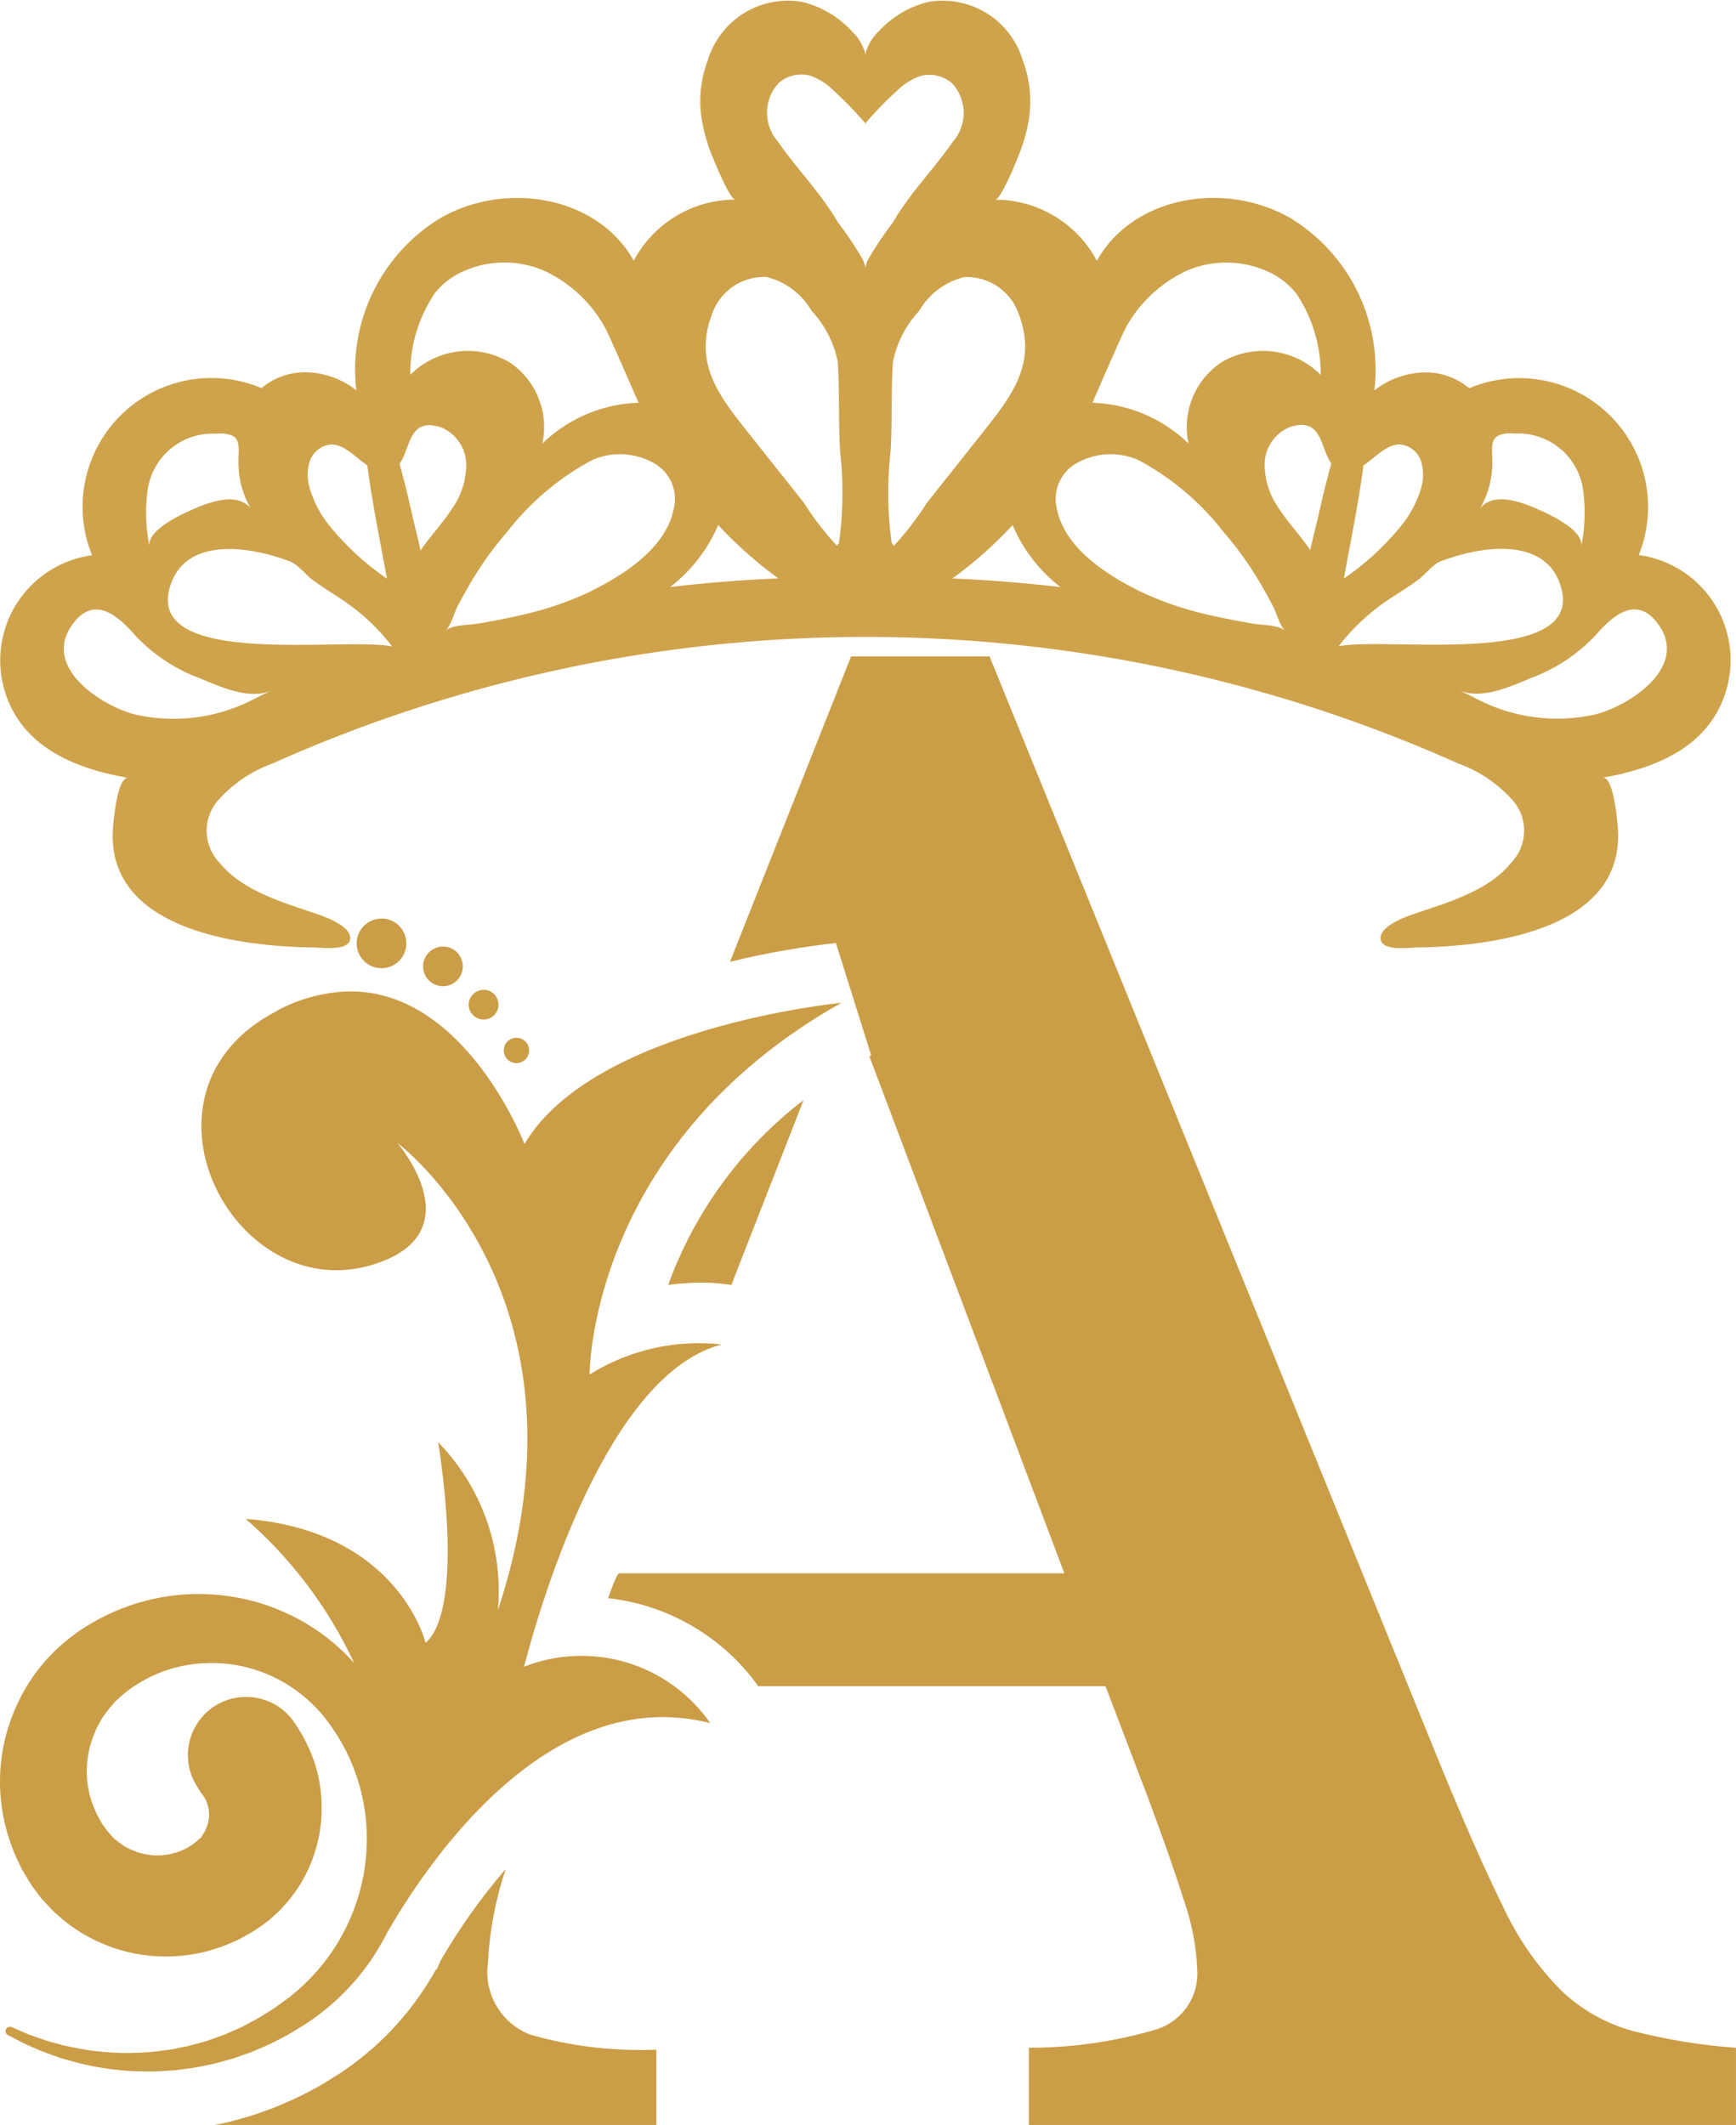 <?xml version="1.0" encoding="UTF-8"?> <svg xmlns="http://www.w3.org/2000/svg" xmlns:xlink="http://www.w3.org/1999/xlink" width="62.849" height="76.926" viewBox="0 0 62.849 76.926"><defs><clipPath id="clip-path"><rect id="Rectángulo_5" data-name="Rectángulo 5" width="62.659" height="34.325" fill="#cfa34b"></rect></clipPath><clipPath id="clip-path-2"><path id="Trazado_6" data-name="Trazado 6" d="M156.889,47.252l-.113.256-.061.063c-.035.062-.07.124-.107.187l-.009.017-.044.072c-.073.122-.151.246-.232.369a10.508,10.508,0,0,1-1.613,1.927c-.1.1-.184.171-.249.229l-.118.1c-.07.062-.142.124-.217.184l-.089.071-.168.132-.02.015c-.037.029-.1.076-.17.127l-.119.085-.212.149-.053.038s-.2.124-.273.17l-.032.02-.138.085c-.111.07-.237.148-.379.229l-.033.017-.034.017c-.067.035-.134.071-.2.107a9.82,9.82,0,0,1-.9.434l-.189.082c-.114.051-.247.109-.407.163l-.42.149a5.218,5.218,0,0,1-.5.158c-.033.009-.064.016-.1.026l-.261.073c-.121.034-.254.07-.408.1l-.2.041-.1.021h15.994V50.436a14.382,14.382,0,0,1-4.572-.545,2.422,2.422,0,0,1-1.525-2.589,12.68,12.68,0,0,1,.643-3.405,21.93,21.93,0,0,0-2.379,3.355m8.264-24.5a9.02,9.02,0,0,1,1.193-.082,6.439,6.439,0,0,1,1.092.084l2.613-6.692a14.776,14.776,0,0,0-4.9,6.69M171.765,0l-4.384,11.055a30.3,30.3,0,0,1,3.835-.68l1.277,4.064-.066.038,7.06,18.716h-16.12s-.05-.091-.4.9a7.729,7.729,0,0,1,5.439,3.187h12.571l1.558,4.09q.813,2.183,1.286,3.681a8.557,8.557,0,0,1,.475,2.453,2.121,2.121,0,0,1-1.422,2.182,16.179,16.179,0,0,1-4.673.681v2.795h25.6V50.369a21.157,21.157,0,0,1-3.759-.614,6.082,6.082,0,0,1-2.574-1.465,10.674,10.674,0,0,1-2.1-3.033q-.983-1.977-2.4-5.453L176.778,0Z" transform="translate(-148.728 0.001)" fill="#cb9d46"></path></clipPath><clipPath id="clip-path-3"><path id="Trazado_7" data-name="Trazado 7" d="M10.038,232.713c-5.639,2.888-1.632,10.665,3.374,9.214,3.838-1.112.979-4.426.979-4.426s7.4,5.521,3.634,16.916a7.709,7.709,0,0,0-2.165-6.087s1.028,5.945-.452,7.268c0,0-.963-4.057-6.513-4.492a15.754,15.754,0,0,1,3.929,5.223c-.072-.085-.149-.164-.226-.243s-.171-.172-.26-.254l-.134-.124-.139-.118a7.477,7.477,0,0,0-1.208-.827,7.623,7.623,0,0,0-5.733-.651,7.739,7.739,0,0,0-1.379.535c-.11.055-.219.111-.324.174s-.214.12-.317.188l-.155.1-.038.024-.012.008-.008.005-.074.054-.061.046-.242.18a6.415,6.415,0,0,0-1.895,2.4A6.641,6.641,0,0,0,0,260.716a6.759,6.759,0,0,0,.661,2.8c.052.106.1.213.157.318l.181.3.091.149.046.074.024.037a.059.059,0,0,1,.005.009h0l.06.079.01.013.156.21.077.1c0,.007.019.022.029.035l.035.039.07.078c.094.1.189.207.286.307.051.054.093.087.138.13l.136.12a3.485,3.485,0,0,0,.279.231,5.883,5.883,0,0,0,5.1,1,6.013,6.013,0,0,0,2.1-1.036l.076-.057.01-.007.016-.015.034-.028.066-.059c.087-.078.173-.158.257-.238a2.755,2.755,0,0,0,.212-.226l.187-.218c.116-.149.223-.3.326-.455s.185-.312.264-.469a5.283,5.283,0,0,0,.534-1.857,5.624,5.624,0,0,0-.081-1.572c-.025-.112-.053-.22-.081-.324a3.029,3.029,0,0,0-.087-.295l-.1-.264a2.237,2.237,0,0,0-.1-.234c-.067-.145-.131-.271-.186-.38s-.114-.193-.158-.262l-.133-.211a2.108,2.108,0,0,0-3.573,2.24l.146.234s.01.015.033.045c.011.014.026.032.045.052s.028.049.049.078a.139.139,0,0,1,.027.048c.009.018.019.036.029.055a.264.264,0,0,1,.026.062c.008.023.019.045.029.07a1.546,1.546,0,0,1,.061.358,1.281,1.281,0,0,1-.076.463c-.016.039-.037.078-.051.122s-.045.079-.067.121c-.014.019-.028.037-.041.058s-.028.046-.03.046a.032.032,0,0,0-.007.022v.013l-.009.008-.072.062c-.048.041-.1.083-.145.125h0l-.019.013a1.165,1.165,0,0,1-.175.122,1.308,1.308,0,0,1-.192.107,1.346,1.346,0,0,1-.207.089,2.3,2.3,0,0,1-.97.132,2.381,2.381,0,0,1-1.036-.349.977.977,0,0,1-.12-.084L4.3,262.81a.526.526,0,0,1-.054-.039.692.692,0,0,0-.074-.061L4.15,262.7l-.011-.007a.042.042,0,0,1-.014-.013l-.085-.1c-.055-.063-.109-.126-.163-.189l-.012-.016-.051-.073-.108-.145L3.616,262a3.5,3.5,0,0,1-.459-1.416A3.572,3.572,0,0,1,3.367,259a3.67,3.67,0,0,1,.375-.748c.038-.06.085-.113.126-.171L3.933,258a.642.642,0,0,1,.061-.077c.04-.042.078-.086.115-.131l.057-.07c.03-.029.074-.064.11-.1l.229-.2.049-.042h0l.005-.005.088-.066c.062-.05.129-.092.195-.137s.134-.088.2-.128a5.026,5.026,0,0,1,.868-.418,5.123,5.123,0,0,1,1.945-.3,5.216,5.216,0,0,1,2.856.981l.1.075.1.08c.069.053.135.108.2.165s.129.114.19.176.126.122.175.178.1.1.174.194l.1.121.025.029.012.015s0,0,0,0l.033.044.162.218.151.224a6.917,6.917,0,0,1,.522.947,7.278,7.278,0,0,1,.368,1.014,7.583,7.583,0,0,1,.209,1.055,7.64,7.64,0,0,1,.046,1.069,7.283,7.283,0,0,1-1.527,4.232c-.122.158-.25.308-.384.453-.053.063-.113.12-.171.179s-.115.12-.173.173l-.172.159c-.03.026-.054.052-.089.081l-.1.083-.189.156-.2.143c-.132.094-.259.192-.392.281-.271.165-.531.344-.809.478l-.2.108a2.1,2.1,0,0,1-.2.1l-.248.109-.163.072c-.135.065-.276.106-.414.158l-.2.073a1.956,1.956,0,0,1-.2.067c-.275.074-.542.162-.811.209l-.4.082-.391.053a6.2,6.2,0,0,1-.636.06l-.118.009a9.547,9.547,0,0,1-2.534-.208c-.087-.019-.173-.034-.255-.053l-.236-.065c-.151-.044-.3-.079-.428-.122l-.359-.126c-.11-.04-.21-.069-.3-.111l-.55-.237a.159.159,0,0,0-.137.287l.531.276c.084.048.19.088.3.139l.37.161c.135.055.282.1.437.16l.242.087c.084.026.172.049.261.075a10.1,10.1,0,0,0,2.662.416h.11a6.618,6.618,0,0,0,.7-.014l.424-.026.433-.057c.3-.03.591-.1.9-.162.077-.014.152-.035.229-.057l.228-.063c.153-.046.312-.079.465-.139l.467-.165a2.365,2.365,0,0,0,.233-.095l.233-.1c.318-.127.619-.3.934-.464.154-.087.3-.185.458-.279l.231-.144.224-.158.107-.076c.035-.024.075-.058.112-.086l.23-.181c.076-.061.145-.125.218-.187s.146-.124.213-.193a8.366,8.366,0,0,0,1.3-1.554c.064-.1.127-.2.188-.3a.178.178,0,0,1,.011-.02c.083-.14.162-.283.237-.429a.027.027,0,0,0,0-.008c1.4-2.463,5.827-9.161,11.735-7.65a5.68,5.68,0,0,0-6.743-2.043c.63-2.415,3.054-10.616,7.162-11.666a7.456,7.456,0,0,0-4.788,1.088s-.05-8.3,9.117-13.457c0,0-8.972.869-11.475,5.113,0,0-2.114-5.526-6.3-5.526a5.813,5.813,0,0,0-2.662.7" transform="translate(0 -232.012)" fill="#cb9d46"></path></clipPath><clipPath id="clip-path-4"><path id="Trazado_8" data-name="Trazado 8" d="M246.994,182.3a.9.9,0,1,0,.98-.808q-.044,0-.087,0a.9.9,0,0,0-.893.813" transform="translate(-246.99 -181.488)" fill="#cb9d46"></path></clipPath><clipPath id="clip-path-5"><path id="Trazado_9" data-name="Trazado 9" d="M293.02,201.566a.719.719,0,1,0,.784-.647c-.023,0-.047,0-.07,0a.719.719,0,0,0-.715.65" transform="translate(-293.017 -200.916)" fill="#cb9d46"></path></clipPath><clipPath id="clip-path-6"><path id="Trazado_10" data-name="Trazado 10" d="M324.608,231.339a.539.539,0,1,0,.588-.485l-.052,0a.539.539,0,0,0-.536.488" transform="translate(-324.606 -230.851)" fill="#cb9d46"></path></clipPath><clipPath id="clip-path-7"><path id="Trazado_11" data-name="Trazado 11" d="M348.8,264.519a.459.459,0,1,0,.5-.413l-.045,0a.459.459,0,0,0-.457.415" transform="translate(-348.793 -264.104)" fill="#cb9d46"></path></clipPath></defs><g id="Grupo_10903" data-name="Grupo 10903" transform="translate(-149 -798.958)"><g id="Grupo_10135" data-name="Grupo 10135" transform="translate(149 798.959)"><g id="Grupo_5" data-name="Grupo 5" transform="translate(0 0)" clip-path="url(#clip-path)"><path id="Trazado_2" data-name="Trazado 2" d="M59.326,20.1a4.664,4.664,0,0,0-6.135-6.046,2.461,2.461,0,0,0-1.734-.569,3.048,3.048,0,0,0-1.7.648A6.427,6.427,0,0,0,46.727,7.9c-2.376-1.371-5.7-.809-7.017,1.538a4.17,4.17,0,0,0-3.684-2.21c.2,0,.725-1.285.8-1.475a6.3,6.3,0,0,0,.417-1.4,4.162,4.162,0,0,0-.216-2.169A3.028,3.028,0,0,0,33.606.069a3.618,3.618,0,0,0-1.8,1.071,1.749,1.749,0,0,0-.464.758c-.008.035-.009.071-.014.106-.005-.035-.006-.071-.014-.106a1.749,1.749,0,0,0-.464-.758,3.619,3.619,0,0,0-1.8-1.071A3.028,3.028,0,0,0,25.626,2.18,4.158,4.158,0,0,0,25.41,4.35a6.3,6.3,0,0,0,.417,1.4c.08.19.6,1.479.8,1.475a4.171,4.171,0,0,0-3.684,2.21C21.632,7.093,18.308,6.53,15.932,7.9A6.427,6.427,0,0,0,12.9,14.128a3.049,3.049,0,0,0-1.7-.648,2.46,2.46,0,0,0-1.734.569A4.664,4.664,0,0,0,3.332,20.1a3.841,3.841,0,0,0-3.11,5.071c.667,1.935,2.586,2.668,4.426,2.991-.423-.074-.56,1.745-.567,1.981C3.974,33.7,8.742,34.264,11.367,34.3c.318,0,1.318.146,1.313-.35,0-.417-.842-.738-1.16-.848-1.213-.417-2.735-.83-3.573-1.874a1.673,1.673,0,0,1-.1-2.2,4.8,4.8,0,0,1,2-1.381,52.57,52.57,0,0,1,42.966,0,4.792,4.792,0,0,1,2,1.381,1.673,1.673,0,0,1-.1,2.2c-.838,1.044-2.36,1.457-3.573,1.874-.318.109-1.155.431-1.159.848-.005.5.994.355,1.313.35,2.626-.039,7.394-.6,7.287-4.165-.007-.236-.143-2.055-.567-1.981,1.84-.322,3.759-1.056,4.425-2.991a3.841,3.841,0,0,0-3.11-5.071m-5.112-4.309.042-.022a1.192,1.192,0,0,1,.584-.067A2.374,2.374,0,0,1,57.3,17.641a6.164,6.164,0,0,1-.054,2.137c.1-.6-1.184-1.174-1.608-1.359-.573-.25-1.562-.62-2.051-.02a3.335,3.335,0,0,0,.44-1.723c.011-.271-.092-.724.188-.889m-4.848,1.058c.439-.3.855-.782,1.337-.756a.891.891,0,0,1,.74.6,1.682,1.682,0,0,1,0,.995,3.938,3.938,0,0,1-.762,1.405,9.823,9.823,0,0,1-2.031,1.856c.249-1.359.532-2.731.711-4.1m-8.6-4.993a4.849,4.849,0,0,1,2.2-2.052,3.625,3.625,0,0,1,3.172.147,2.772,2.772,0,0,1,.811.7,5.208,5.208,0,0,1,.868,2.923,2.947,2.947,0,0,0-3.6-.451,2.82,2.82,0,0,0-1.184,2.937,5.24,5.24,0,0,0-3.481-1.476s1.078-2.489,1.217-2.728M15.713,10.646a2.77,2.77,0,0,1,.81-.7A3.626,3.626,0,0,1,19.7,9.8a4.848,4.848,0,0,1,2.2,2.052c.14.239,1.218,2.728,1.217,2.728a5.241,5.241,0,0,0-3.481,1.476,2.819,2.819,0,0,0-1.184-2.937,2.948,2.948,0,0,0-3.6.451,5.209,5.209,0,0,1,.868-2.923m-4.5,6.044a.891.891,0,0,1,.741-.6c.482-.026.9.456,1.337.756.179,1.37.463,2.742.711,4.1a9.8,9.8,0,0,1-2.031-1.856,3.938,3.938,0,0,1-.762-1.405,1.682,1.682,0,0,1,0-.995m-5.855.952A2.373,2.373,0,0,1,7.818,15.7a1.194,1.194,0,0,1,.585.067.423.423,0,0,1,.041.022c.281.166.178.618.189.889a3.331,3.331,0,0,0,.44,1.723c-.489-.6-1.478-.229-2.052.02-.423.185-1.708.757-1.608,1.359a6.164,6.164,0,0,1-.054-2.137m3.906,7.626a6.3,6.3,0,0,1-4.386.593,4.1,4.1,0,0,1-.589-.209c-1.222-.536-2.638-1.758-1.644-3.082.768-1.022,1.614-.3,2.252.434a6.106,6.106,0,0,0,2.323,1.542c.763.314,1.825.816,2.639.435-.2.093-.4.189-.595.288m4.9-1.874c-1.774-.349-9.135.84-7.962-2.3.62-1.66,2.875-1.323,4.331-.758.237.092.56.493.792.662.339.247.7.469,1.047.7a7.553,7.553,0,0,1,1.784,1.649.493.493,0,0,0,.04.04l-.031.009m1.062-3.473c-.1-.443-.212-.884-.307-1.3-.141-.615-.285-1.23-.457-1.837.408-.559.322-1.681,1.472-1.33a1.466,1.466,0,0,1,.943,1.333,2.768,2.768,0,0,1-.519,1.629c-.315.486-.711.915-1.05,1.385-.029.04-.053.082-.08.123M21.4,21.4a11.83,11.83,0,0,1-2.649.891c-.473.108-.949.2-1.427.28-.339.059-.93.04-1.2.26.188-.154.323-.656.439-.877.177-.338.362-.673.559-1a12.451,12.451,0,0,1,1.245-1.709,9.673,9.673,0,0,1,3.075-2.593,2.5,2.5,0,0,1,2.275.138,1.484,1.484,0,0,1,.675,1.626c-.28,1.42-1.8,2.39-2.994,2.982m2.864-.149A5.6,5.6,0,0,0,26,19.006a15.1,15.1,0,0,0,2.179,1.931c-1.3.055-2.608.16-3.91.312m6.106-1.591a.578.578,0,0,0-.074.1,10.955,10.955,0,0,1-1.2-1.56l-2.171-2.736c-1.009-1.272-1.772-2.4-1.168-4.047a2,2,0,0,1,1.987-1.388,2.6,2.6,0,0,1,1.634,1.227A3.76,3.76,0,0,1,30.33,13.1c.068,1.09.021,2.158.085,3.249a13.238,13.238,0,0,1-.041,3.3m.956-9.939a1.277,1.277,0,0,0-.082-.292,12.619,12.619,0,0,0-.912-1.369c-.624-1.073-1.48-1.922-2.178-2.931a1.581,1.581,0,0,1,.051-2.132,1.263,1.263,0,0,1,1.154-.239A2.273,2.273,0,0,1,30.2,3.3a12.654,12.654,0,0,1,1.118,1.151v.028l.013-.014.013.014V4.447A12.6,12.6,0,0,1,32.46,3.3a2.27,2.27,0,0,1,.837-.542,1.264,1.264,0,0,1,1.154.239A1.581,1.581,0,0,1,34.5,5.126c-.7,1.008-1.555,1.858-2.178,2.931a12.686,12.686,0,0,0-.913,1.369,1.275,1.275,0,0,0-.082.292m1.03,10.039a.58.58,0,0,0-.075-.1,13.279,13.279,0,0,1-.041-3.3c.065-1.09.017-2.158.085-3.249a3.768,3.768,0,0,1,.949-1.851,2.606,2.606,0,0,1,1.634-1.227A2,2,0,0,1,36.9,11.414c.6,1.643-.159,2.775-1.168,4.047L33.559,18.2a10.987,10.987,0,0,1-1.2,1.56m2.122,1.18a15.1,15.1,0,0,0,2.179-1.931,5.6,5.6,0,0,0,1.731,2.243q-1.953-.228-3.91-.312M45.331,22.57c-.477-.083-.954-.173-1.427-.28a11.833,11.833,0,0,1-2.649-.891c-1.194-.592-2.714-1.562-2.993-2.982a1.483,1.483,0,0,1,.675-1.626,2.5,2.5,0,0,1,2.275-.138,9.666,9.666,0,0,1,3.075,2.593,12.419,12.419,0,0,1,1.245,1.709c.2.327.382.661.559,1,.116.222.251.723.439.877-.269-.22-.86-.2-1.2-.26m2.412-3.954c-.1.419-.212.861-.307,1.3-.027-.041-.051-.083-.08-.123-.339-.47-.735-.9-1.051-1.385a2.768,2.768,0,0,1-.519-1.629,1.466,1.466,0,0,1,.943-1.333c1.15-.352,1.064.771,1.471,1.33-.172.607-.317,1.222-.457,1.837m.754,4.776-.031-.009c.013-.014.027-.024.04-.04a7.559,7.559,0,0,1,1.783-1.649c.352-.229.708-.451,1.048-.7.232-.169.556-.571.792-.662,1.456-.565,3.711-.9,4.331.758,1.173,3.141-6.189,1.952-7.962,2.3m9.871,2.258a4.122,4.122,0,0,1-.589.209,6.3,6.3,0,0,1-4.387-.593c-.2-.1-.395-.195-.594-.288.814.381,1.876-.121,2.639-.435A6.1,6.1,0,0,0,57.76,23c.639-.733,1.485-1.455,2.252-.434.994,1.324-.422,2.546-1.644,3.082" transform="translate(0 0)" fill="#cfa34b"></path></g></g><g id="Grupo_10691" data-name="Grupo 10691" transform="translate(149 822.72)"><g id="Grupo_10680" data-name="Grupo 10680" transform="translate(7.775 0)"><g id="Grupo_10679" data-name="Grupo 10679" transform="translate(0 0)" clip-path="url(#clip-path-2)"><rect id="Rectángulo_2773" data-name="Rectángulo 2773" width="55.074" height="53.164" transform="translate(0 0)" fill="#cb9d46"></rect></g></g><g id="Grupo_10682" data-name="Grupo 10682" transform="translate(0 12.129)"><g id="Grupo_10681" data-name="Grupo 10681" transform="translate(0)" clip-path="url(#clip-path-3)"><rect id="Rectángulo_2774" data-name="Rectángulo 2774" width="30.492" height="39.104" transform="translate(-0.018 0)" fill="#cb9d46"></rect></g></g><g id="Grupo_10684" data-name="Grupo 10684" transform="translate(12.912 9.488)"><g id="Grupo_10683" data-name="Grupo 10683" clip-path="url(#clip-path-4)"><rect id="Rectángulo_2775" data-name="Rectángulo 2775" width="1.884" height="1.841" transform="translate(-0.043 0)" fill="#cb9d46"></rect></g></g><g id="Grupo_10686" data-name="Grupo 10686" transform="translate(15.318 10.503)"><g id="Grupo_10685" data-name="Grupo 10685" clip-path="url(#clip-path-5)"><rect id="Rectángulo_2776" data-name="Rectángulo 2776" width="1.507" height="1.472" transform="translate(-0.035 0)" fill="#cb9d46"></rect></g></g><g id="Grupo_10688" data-name="Grupo 10688" transform="translate(16.969 12.068)"><g id="Grupo_10687" data-name="Grupo 10687" clip-path="url(#clip-path-6)"><rect id="Rectángulo_2777" data-name="Rectángulo 2777" width="1.13" height="1.104" transform="translate(-0.026 0)" fill="#cb9d46"></rect></g></g><g id="Grupo_10690" data-name="Grupo 10690" transform="translate(18.234 13.806)"><g id="Grupo_10689" data-name="Grupo 10689" clip-path="url(#clip-path-7)"><rect id="Rectángulo_2778" data-name="Rectángulo 2778" width="0.963" height="0.941" transform="translate(-0.022)" fill="#cb9d46"></rect></g></g></g></g></svg> 